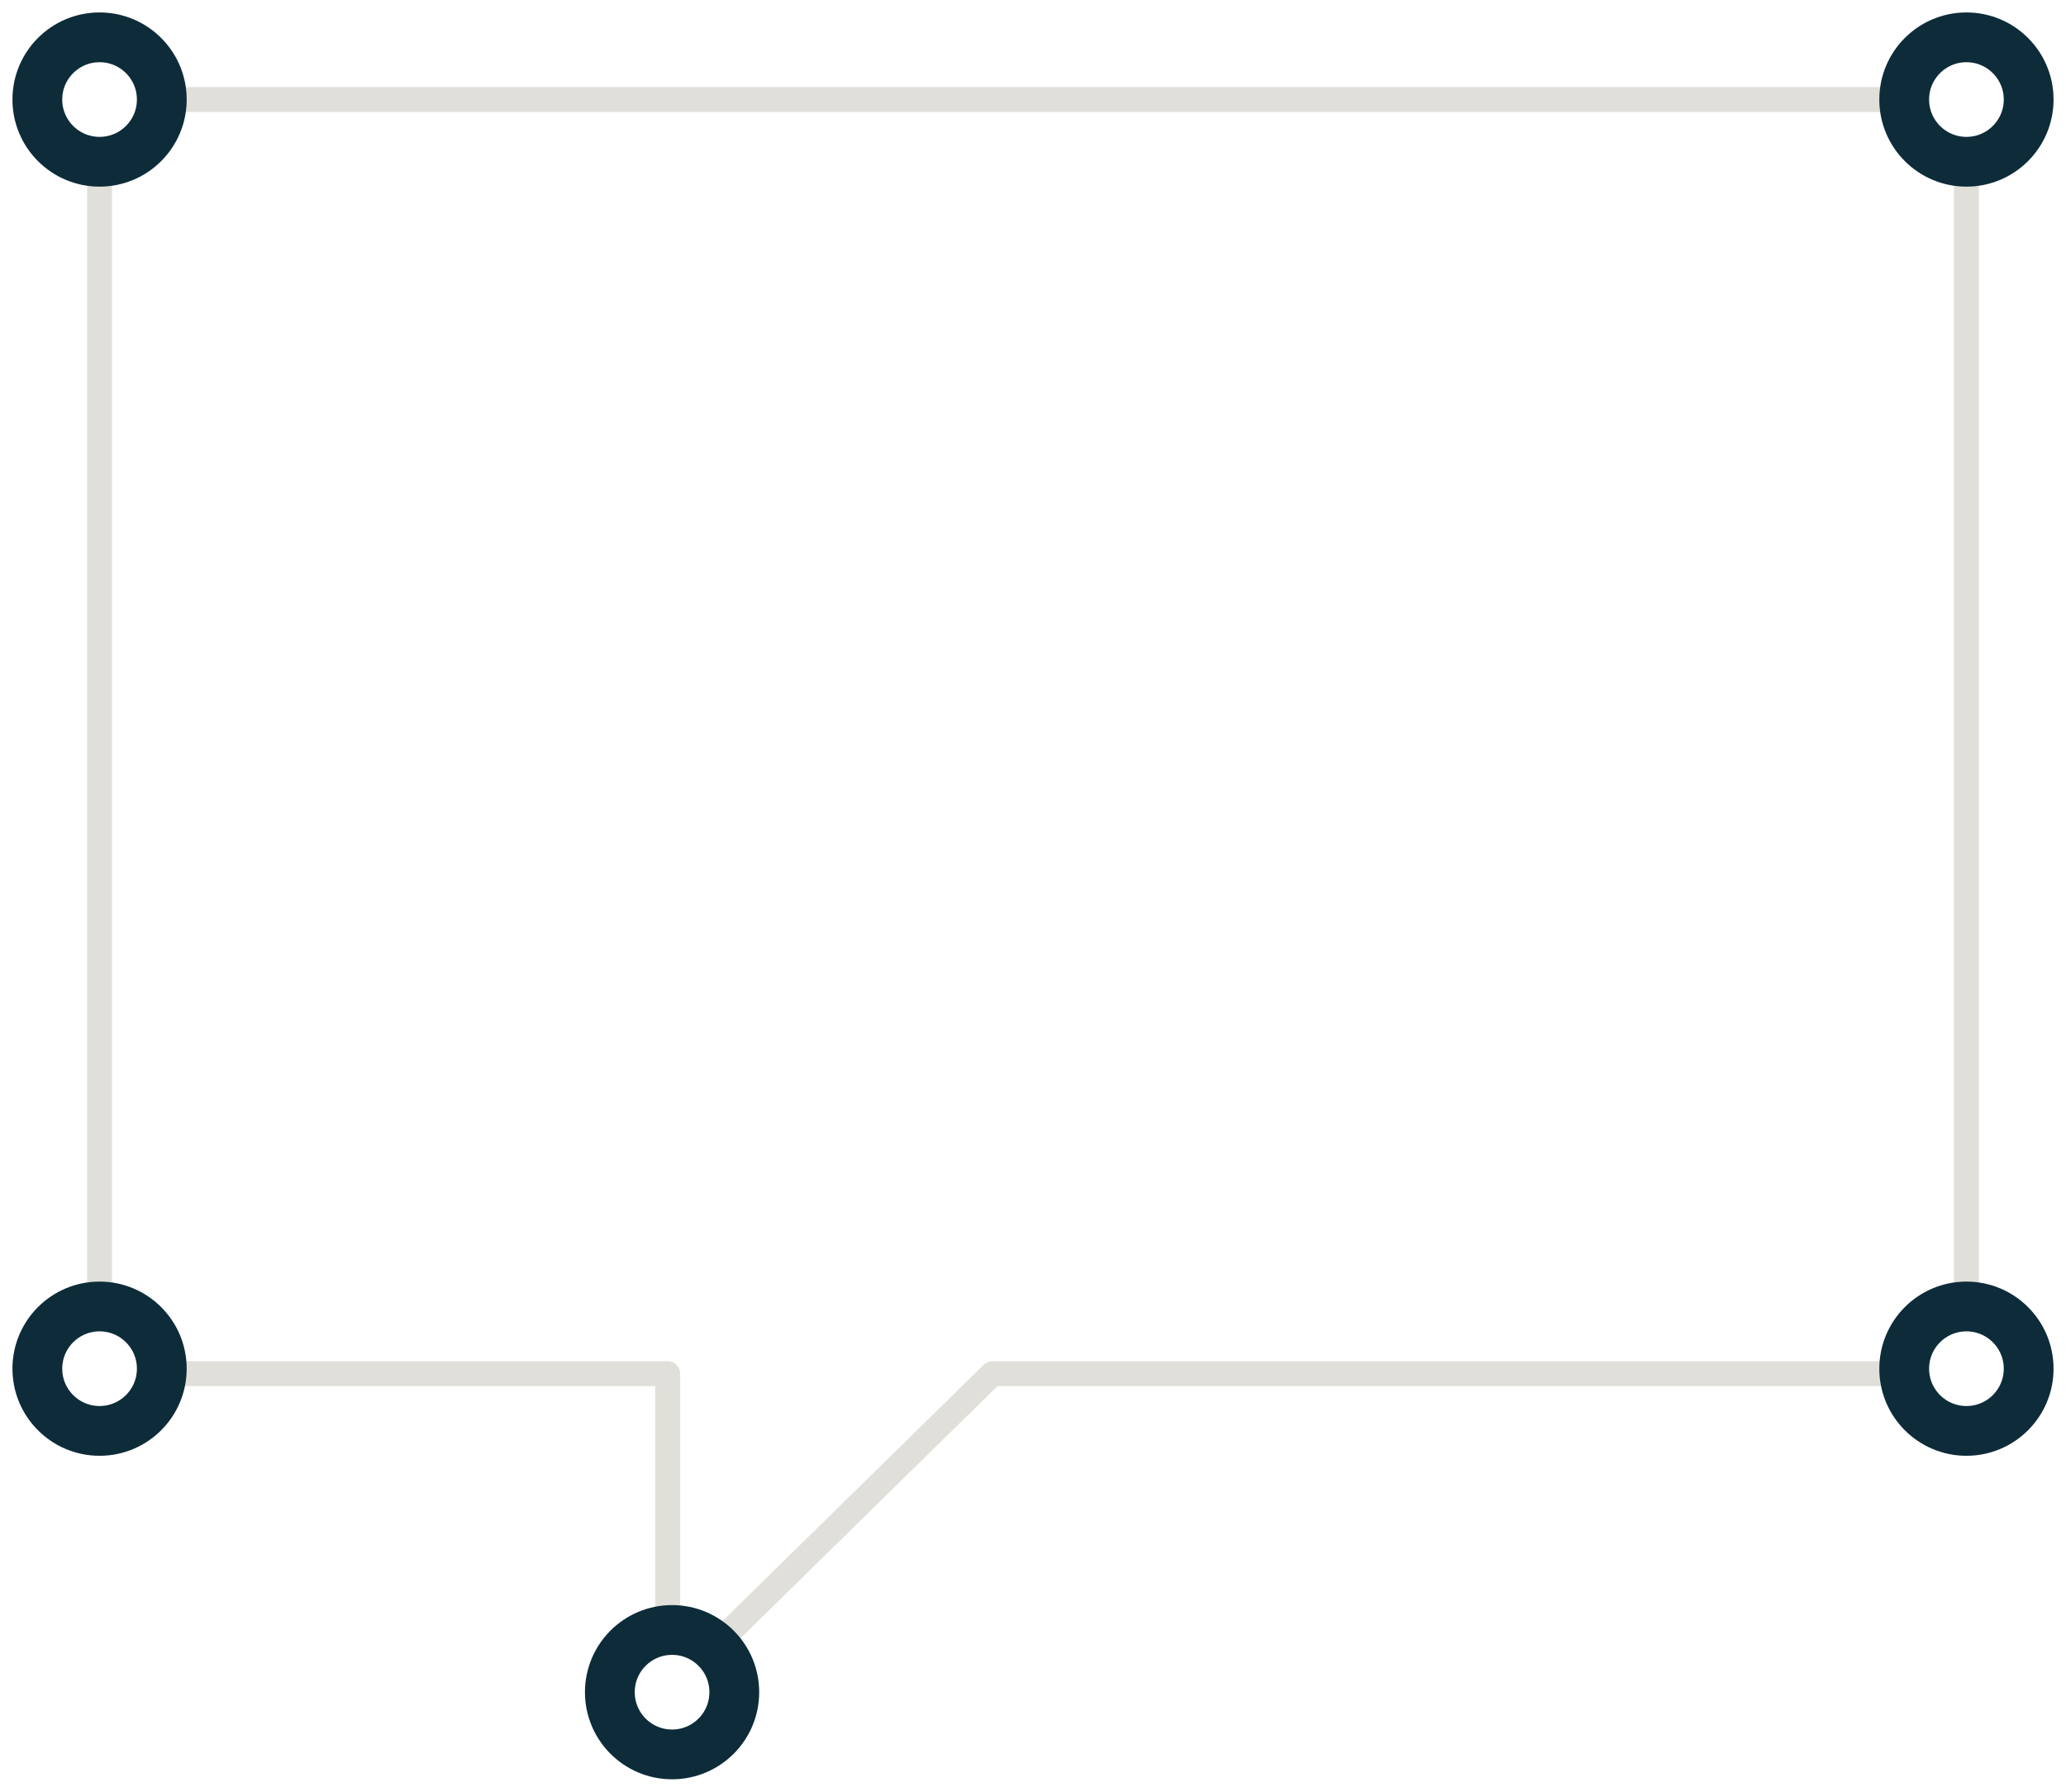 <svg xmlns:xlink="http://www.w3.org/1999/xlink" viewBox="0 0 83 72" xmlns="http://www.w3.org/2000/svg">
  <style>
    .nucleus-icon .circle-stroke{stroke:#0e2b39;stroke-opacity:1}.nucleus-icon .circle-fill{fill:#fff;fill-opacity:1}
  </style>
  <defs>
    <circle id="a" cx="3" cy="3" r="3"/>
    <circle id="b" cx="3" cy="54" r="3"/>
    <circle id="c" cx="26" cy="67" r="3"/>
    <circle id="d" cx="78" cy="3" r="3"/>
    <circle id="e" cx="78" cy="54" r="3"/>
  </defs>
  <g fill="none" fill-rule="evenodd" class="nucleus-icon">
    <path stroke-linecap="round" stroke-linejoin="round" d="M79 55.2H39.87L26.826 68V55.2H4V4h75z" class="line-stroke" style="stroke:#ccc9c0;stroke-opacity:.6"/>
    <g class="circle-stroke" transform="rotate(-90 4 3)">
      <circle cx="3" cy="3" r="2.25" stroke-linejoin="square" stroke-width="1.5" class="circle-fill"/>
      <use xlink:href="#a"/>
    </g>
    <g class="circle-stroke" transform="rotate(-90 4 54)">
      <circle cx="3" cy="54" r="2.25" stroke-linejoin="square" stroke-width="1.5" class="circle-fill"/>
      <use xlink:href="#b"/>
    </g>
    <g class="circle-stroke" transform="rotate(-90 27 67)">
      <circle cx="26" cy="67" r="2.25" stroke-linejoin="square" stroke-width="1.5" class="circle-fill"/>
      <use xlink:href="#c"/>
    </g>
    <g class="circle-stroke" transform="rotate(-90 79 3)">
      <circle cx="78" cy="3" r="2.25" stroke-linejoin="square" stroke-width="1.5" class="circle-fill"/>
      <use xlink:href="#d"/>
    </g>
    <g class="circle-stroke" transform="rotate(-90 79 54)">
      <circle cx="78" cy="54" r="2.25" stroke-linejoin="square" stroke-width="1.5" class="circle-fill"/>
      <use xlink:href="#e"/>
    </g>
  </g>
</svg>
